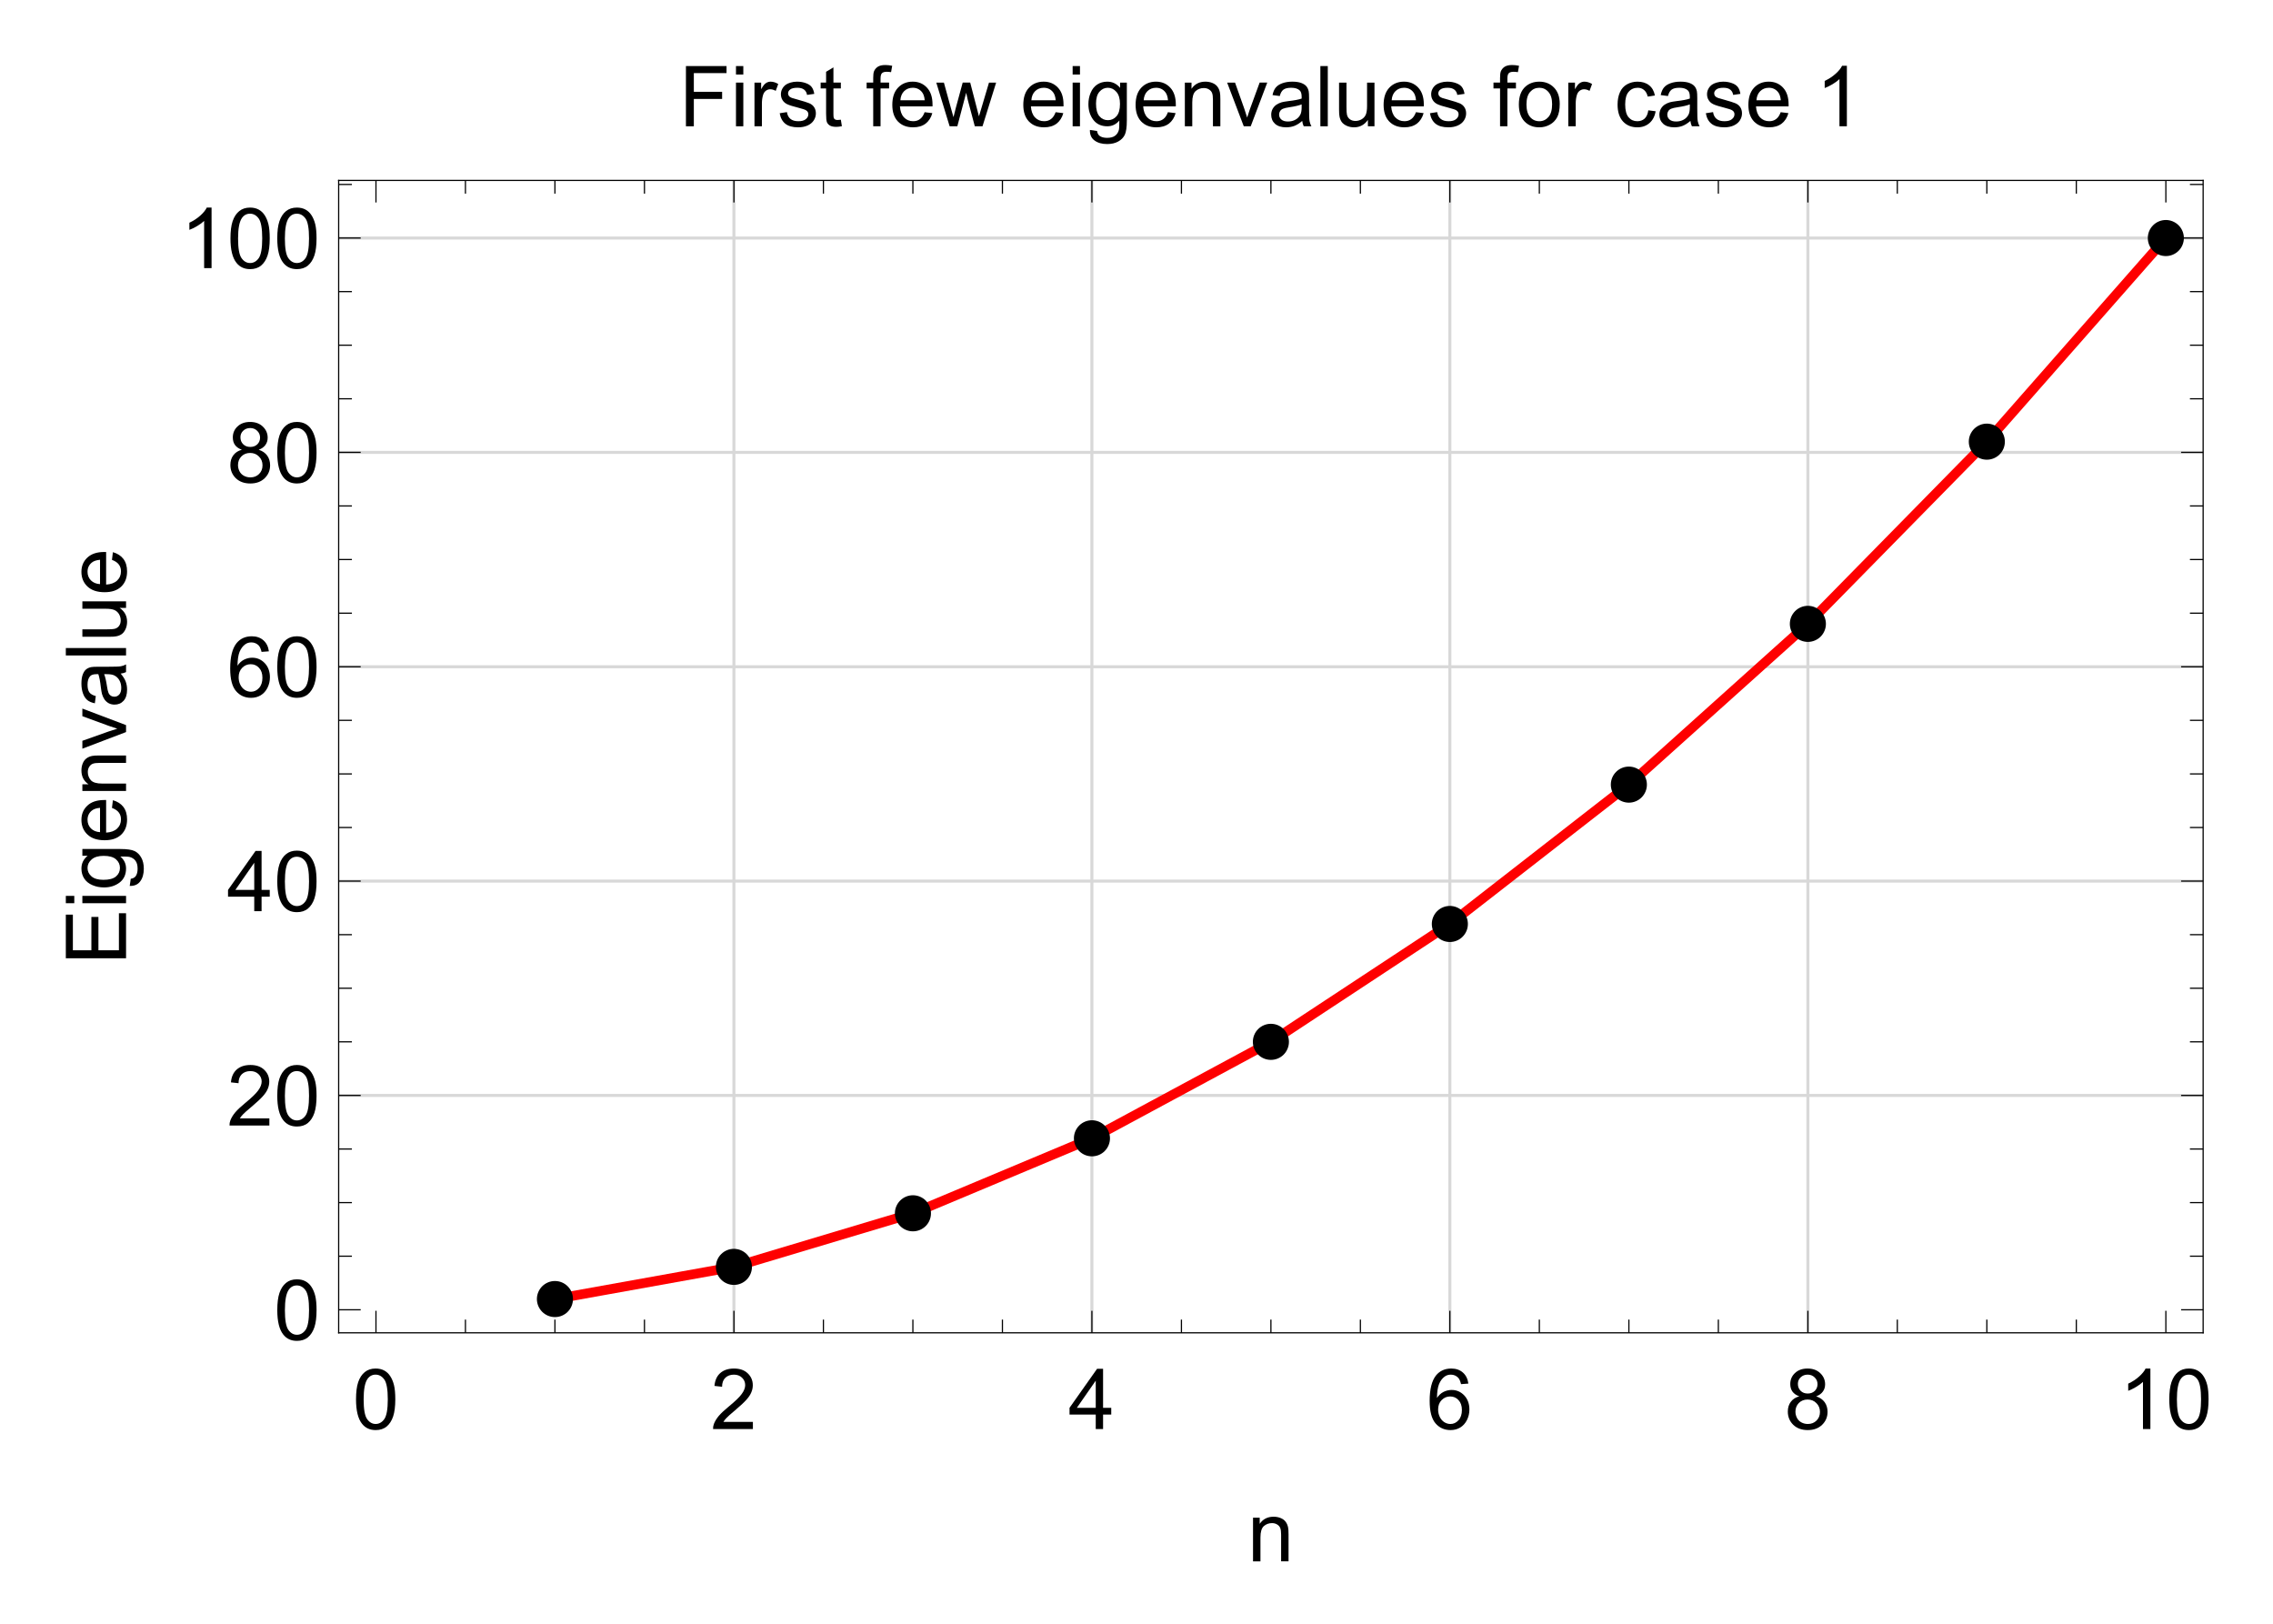 <?xml version="1.0" encoding="UTF-8"?>
<svg width="378pt" height="270pt" version="1.1" viewBox="0 0 378 270" xmlns="http://www.w3.org/2000/svg" xmlns:xlink="http://www.w3.org/1999/xlink">
 <defs>
  <symbol id="glyph0-1" overflow="visible">
   <path d="m0.578-4.938c0-1.188 0.117-2.141 0.359-2.859 0.25-0.727 0.613-1.285 1.094-1.672 0.477-0.395 1.082-0.594 1.812-0.594 0.539 0 1.016 0.109 1.422 0.328s0.738 0.531 1 0.938c0.27 0.406 0.477 0.902 0.625 1.484 0.145 0.586 0.219 1.375 0.219 2.375 0 1.18-0.121 2.125-0.359 2.844-0.242 0.719-0.602 1.277-1.078 1.672-0.48 0.398-1.09 0.594-1.828 0.594-0.961 0-1.715-0.348-2.266-1.047-0.668-0.832-1-2.188-1-4.062zm1.266 0c0 1.648 0.191 2.742 0.578 3.281 0.383 0.543 0.859 0.812 1.422 0.812 0.57 0 1.051-0.27 1.438-0.812 0.383-0.551 0.578-1.645 0.578-3.281 0-1.656-0.195-2.754-0.578-3.297-0.387-0.539-0.871-0.812-1.453-0.812-0.562 0-1.012 0.242-1.344 0.719-0.43 0.617-0.641 1.746-0.641 3.391z"/>
  </symbol>
  <symbol id="glyph0-2" overflow="visible">
   <path d="m7.047-1.188v1.188h-6.625c-0.012-0.289 0.035-0.578 0.141-0.859 0.176-0.445 0.445-0.891 0.812-1.328 0.375-0.438 0.91-0.941 1.609-1.516 1.094-0.895 1.828-1.602 2.203-2.125 0.383-0.52 0.578-1.016 0.578-1.484 0-0.488-0.18-0.898-0.531-1.234-0.344-0.332-0.793-0.5-1.344-0.5-0.594 0-1.074 0.18-1.438 0.531-0.355 0.355-0.531 0.852-0.531 1.484l-1.266-0.141c0.082-0.938 0.406-1.648 0.969-2.141 0.57-0.5 1.332-0.75 2.281-0.75 0.969 0 1.727 0.266 2.281 0.797 0.562 0.531 0.844 1.195 0.844 1.984 0 0.406-0.086 0.805-0.25 1.188-0.156 0.387-0.43 0.793-0.812 1.219-0.375 0.43-1.008 1.016-1.891 1.766-0.742 0.617-1.215 1.039-1.422 1.266-0.211 0.219-0.383 0.438-0.516 0.656z"/>
  </symbol>
  <symbol id="glyph0-3" overflow="visible">
   <path d="m4.531 0v-2.406h-4.359v-1.125l4.578-6.484h1v6.484h1.359v1.125h-1.359v2.406zm0-3.531v-4.516l-3.141 4.516z"/>
  </symbol>
  <symbol id="glyph0-4" overflow="visible">
   <path d="m6.969-7.562-1.219 0.094c-0.117-0.488-0.273-0.844-0.469-1.062-0.336-0.344-0.746-0.516-1.234-0.516-0.398 0-0.742 0.109-1.031 0.328-0.387 0.281-0.695 0.695-0.922 1.234-0.219 0.543-0.336 1.312-0.344 2.312 0.289-0.445 0.648-0.781 1.078-1 0.438-0.219 0.891-0.328 1.359-0.328 0.82 0 1.52 0.305 2.094 0.906 0.57 0.605 0.859 1.387 0.859 2.344 0 0.625-0.137 1.211-0.406 1.75-0.273 0.543-0.648 0.961-1.125 1.25-0.469 0.281-1.008 0.422-1.609 0.422-1.023 0-1.855-0.375-2.5-1.125-0.648-0.758-0.969-2.004-0.969-3.734 0-1.938 0.352-3.348 1.062-4.234 0.625-0.758 1.469-1.141 2.531-1.141 0.789 0 1.438 0.227 1.938 0.672 0.5 0.438 0.801 1.047 0.906 1.828zm-5.031 4.312c0 0.43 0.086 0.836 0.266 1.219 0.188 0.387 0.441 0.684 0.766 0.891 0.32 0.199 0.66 0.297 1.016 0.297 0.52 0 0.969-0.207 1.344-0.625 0.375-0.414 0.562-0.984 0.562-1.703 0-0.695-0.188-1.242-0.562-1.641-0.367-0.406-0.828-0.609-1.391-0.609-0.555 0-1.027 0.203-1.422 0.609-0.387 0.398-0.578 0.918-0.578 1.562z"/>
  </symbol>
  <symbol id="glyph0-5" overflow="visible">
   <path d="m2.469-5.438c-0.512-0.188-0.891-0.453-1.141-0.797-0.242-0.344-0.359-0.758-0.359-1.25 0-0.727 0.258-1.336 0.781-1.828 0.531-0.5 1.227-0.75 2.094-0.75 0.875 0 1.578 0.258 2.109 0.766 0.539 0.512 0.812 1.133 0.812 1.859 0 0.461-0.125 0.859-0.375 1.203-0.242 0.344-0.609 0.609-1.109 0.797 0.613 0.199 1.082 0.523 1.406 0.969 0.32 0.449 0.484 0.984 0.484 1.609 0 0.855-0.305 1.574-0.906 2.156-0.605 0.586-1.402 0.875-2.391 0.875-0.992 0-1.793-0.289-2.406-0.875-0.605-0.594-0.906-1.328-0.906-2.203 0-0.645 0.164-1.188 0.5-1.625 0.332-0.445 0.801-0.75 1.406-0.906zm-0.234-2.078c0 0.469 0.148 0.855 0.453 1.156 0.301 0.305 0.695 0.453 1.188 0.453 0.477 0 0.867-0.145 1.172-0.438 0.301-0.301 0.453-0.672 0.453-1.109 0-0.445-0.156-0.82-0.469-1.125-0.312-0.312-0.703-0.469-1.172-0.469s-0.859 0.152-1.172 0.453c-0.305 0.293-0.453 0.652-0.453 1.078zm-0.406 4.625c0 0.355 0.082 0.699 0.25 1.031 0.164 0.324 0.41 0.574 0.734 0.75 0.332 0.18 0.691 0.266 1.078 0.266 0.582 0 1.062-0.188 1.438-0.562 0.383-0.375 0.578-0.852 0.578-1.438 0-0.594-0.199-1.082-0.594-1.469-0.387-0.395-0.875-0.594-1.469-0.594-0.586 0-1.07 0.195-1.453 0.578-0.375 0.387-0.562 0.867-0.562 1.438z"/>
  </symbol>
  <symbol id="glyph0-6" overflow="visible">
   <path d="m5.219 0h-1.234v-7.844c-0.293 0.281-0.684 0.57-1.172 0.859-0.48 0.281-0.906 0.492-1.281 0.625v-1.188c0.688-0.32 1.285-0.711 1.797-1.172 0.52-0.457 0.883-0.906 1.094-1.344h0.797z"/>
  </symbol>
  <symbol id="glyph0-7" overflow="visible">
   <path d="m0.922 0v-7.266h1.109v1.031c0.531-0.789 1.301-1.188 2.312-1.188 0.438 0 0.836 0.078 1.203 0.234 0.363 0.156 0.633 0.367 0.812 0.625 0.188 0.25 0.316 0.555 0.391 0.906 0.051 0.23 0.078 0.625 0.078 1.188v4.469h-1.234v-4.422c0-0.5-0.047-0.867-0.141-1.109-0.094-0.25-0.266-0.445-0.516-0.594-0.242-0.156-0.527-0.234-0.859-0.234-0.523 0-0.977 0.168-1.359 0.5-0.375 0.336-0.562 0.965-0.562 1.891v3.969z"/>
  </symbol>
  <symbol id="glyph0-8" overflow="visible">
   <path d="m1.156 0v-10.016h6.75v1.172h-5.438v3.109h4.703v1.188h-4.703v4.547z"/>
  </symbol>
  <symbol id="glyph0-9" overflow="visible">
   <path d="m0.938-8.609v-1.406h1.219v1.406zm0 8.609v-7.266h1.219v7.266z"/>
  </symbol>
  <symbol id="glyph0-10" overflow="visible">
   <path d="m0.906 0v-7.266h1.109v1.109c0.281-0.52 0.539-0.859 0.781-1.016 0.238-0.164 0.504-0.25 0.797-0.25 0.414 0 0.836 0.133 1.266 0.391l-0.422 1.141c-0.305-0.176-0.605-0.266-0.906-0.266-0.273 0-0.516 0.086-0.734 0.25-0.211 0.156-0.359 0.383-0.453 0.672-0.137 0.438-0.203 0.918-0.203 1.438v3.797z"/>
  </symbol>
  <symbol id="glyph0-11" overflow="visible">
   <path d="m0.438-2.172 1.203-0.188c0.07 0.492 0.266 0.867 0.578 1.125 0.312 0.262 0.75 0.391 1.312 0.391s0.977-0.113 1.25-0.344c0.281-0.227 0.422-0.5 0.422-0.812 0-0.281-0.125-0.5-0.375-0.656-0.168-0.113-0.586-0.254-1.25-0.422-0.906-0.227-1.539-0.426-1.891-0.594-0.344-0.164-0.605-0.395-0.781-0.688-0.18-0.289-0.266-0.613-0.266-0.969 0-0.32 0.07-0.617 0.219-0.891 0.145-0.281 0.348-0.516 0.609-0.703 0.188-0.133 0.441-0.25 0.766-0.344 0.332-0.102 0.691-0.156 1.078-0.156 0.562 0 1.055 0.086 1.484 0.25 0.438 0.156 0.758 0.375 0.969 0.656 0.207 0.281 0.348 0.656 0.422 1.125l-1.203 0.172c-0.055-0.375-0.215-0.664-0.484-0.875-0.262-0.207-0.633-0.312-1.109-0.312-0.562 0-0.965 0.094-1.203 0.281-0.242 0.18-0.359 0.398-0.359 0.656 0 0.156 0.047 0.297 0.141 0.422 0.102 0.137 0.266 0.246 0.484 0.328 0.113 0.043 0.473 0.148 1.078 0.312 0.875 0.242 1.484 0.434 1.828 0.578 0.344 0.148 0.609 0.359 0.797 0.641 0.195 0.281 0.297 0.633 0.297 1.047 0 0.418-0.121 0.809-0.359 1.172-0.23 0.355-0.574 0.637-1.031 0.844-0.449 0.195-0.961 0.297-1.531 0.297-0.938 0-1.656-0.195-2.156-0.594-0.492-0.395-0.805-0.977-0.938-1.75z"/>
  </symbol>
  <symbol id="glyph0-12" overflow="visible">
   <path d="m3.609-1.094 0.172 1.078c-0.344 0.07-0.652 0.109-0.922 0.109-0.449 0-0.797-0.07-1.047-0.203-0.242-0.145-0.414-0.332-0.516-0.562-0.094-0.227-0.141-0.711-0.141-1.453v-4.172h-0.906v-0.969h0.906v-1.797l1.219-0.734v2.531h1.234v0.969h-1.234v4.234c0 0.355 0.02 0.586 0.062 0.688 0.039 0.094 0.109 0.172 0.203 0.234 0.102 0.062 0.242 0.094 0.422 0.094 0.145 0 0.328-0.016 0.547-0.047z"/>
  </symbol>
  <symbol id="glyph0-13" overflow="visible">
   <path d="m1.219 0v-6.297h-1.094v-0.969h1.094v-0.766c0-0.488 0.039-0.852 0.125-1.094 0.125-0.312 0.332-0.566 0.625-0.766 0.301-0.195 0.723-0.297 1.266-0.297 0.344 0 0.723 0.043 1.141 0.125l-0.188 1.062c-0.25-0.039-0.492-0.062-0.719-0.062-0.375 0-0.641 0.078-0.797 0.234s-0.234 0.453-0.234 0.891v0.672h1.422v0.969h-1.422v6.297z"/>
  </symbol>
  <symbol id="glyph0-14" overflow="visible">
   <path d="m5.891-2.344 1.281 0.156c-0.211 0.75-0.586 1.336-1.125 1.75-0.543 0.406-1.234 0.609-2.078 0.609-1.062 0-1.906-0.328-2.531-0.984-0.617-0.656-0.922-1.57-0.922-2.75 0-1.227 0.312-2.176 0.938-2.844 0.633-0.676 1.453-1.016 2.453-1.016 0.969 0 1.758 0.336 2.375 1 0.613 0.656 0.922 1.586 0.922 2.781v0.328h-5.422c0.051 0.793 0.273 1.402 0.672 1.828 0.406 0.43 0.914 0.641 1.531 0.641 0.445 0 0.828-0.117 1.141-0.359 0.32-0.238 0.578-0.617 0.766-1.141zm-4.031-1.984h4.047c-0.055-0.613-0.211-1.07-0.469-1.375-0.387-0.469-0.891-0.703-1.516-0.703-0.574 0-1.055 0.188-1.438 0.562-0.375 0.375-0.586 0.883-0.625 1.516z"/>
  </symbol>
  <symbol id="glyph0-15" overflow="visible">
   <path d="m2.266 0-2.219-7.266h1.266l1.156 4.203 0.438 1.547c0.008-0.07 0.133-0.57 0.375-1.5l1.156-4.25h1.25l1.094 4.219 0.359 1.391 0.422-1.406 1.25-4.203h1.188l-2.266 7.266h-1.281l-1.156-4.344-0.281-1.234-1.469 5.578z"/>
  </symbol>
  <symbol id="glyph0-16" overflow="visible">
   <path d="m0.703 0.609 1.188 0.172c0.051 0.363 0.191 0.633 0.422 0.812 0.301 0.219 0.719 0.328 1.25 0.328 0.57 0 1.008-0.117 1.312-0.344 0.312-0.219 0.523-0.539 0.641-0.953 0.062-0.25 0.086-0.773 0.078-1.578-0.531 0.637-1.199 0.953-2 0.953-1 0-1.777-0.359-2.328-1.078-0.543-0.719-0.812-1.582-0.812-2.594 0-0.688 0.125-1.32 0.375-1.906 0.25-0.594 0.609-1.047 1.078-1.359 0.477-0.32 1.039-0.484 1.688-0.484 0.852 0 1.562 0.344 2.125 1.031v-0.875h1.125v6.281c0 1.133-0.117 1.938-0.344 2.406-0.23 0.469-0.594 0.836-1.094 1.109-0.5 0.281-1.117 0.422-1.844 0.422-0.867 0-1.562-0.199-2.094-0.594-0.531-0.387-0.789-0.969-0.766-1.75zm1.016-4.375c0 0.961 0.188 1.656 0.562 2.094s0.848 0.656 1.422 0.656c0.562 0 1.035-0.219 1.422-0.656 0.383-0.438 0.578-1.117 0.578-2.047 0-0.883-0.199-1.551-0.594-2-0.398-0.457-0.871-0.688-1.422-0.688-0.555 0-1.023 0.227-1.406 0.672-0.375 0.438-0.562 1.094-0.562 1.969z"/>
  </symbol>
  <symbol id="glyph0-17" overflow="visible">
   <path d="m2.938 0-2.766-7.266h1.312l1.547 4.359c0.164 0.469 0.32 0.953 0.469 1.453 0.113-0.383 0.266-0.844 0.453-1.375l1.625-4.438h1.266l-2.75 7.266z"/>
  </symbol>
  <symbol id="glyph0-18" overflow="visible">
   <path d="m5.656-0.891c-0.449 0.387-0.887 0.664-1.312 0.828-0.418 0.156-0.871 0.234-1.359 0.234-0.793 0-1.406-0.191-1.844-0.578-0.43-0.395-0.641-0.898-0.641-1.516 0-0.352 0.078-0.676 0.234-0.969 0.164-0.289 0.379-0.523 0.641-0.703 0.27-0.176 0.566-0.312 0.891-0.406 0.238-0.062 0.602-0.125 1.094-0.188 1-0.113 1.734-0.254 2.203-0.422v-0.312c0-0.508-0.117-0.863-0.344-1.062-0.312-0.281-0.781-0.422-1.406-0.422-0.574 0-1 0.105-1.281 0.312-0.273 0.199-0.477 0.555-0.609 1.062l-1.203-0.156c0.102-0.52 0.281-0.938 0.531-1.25 0.258-0.312 0.625-0.551 1.094-0.719 0.477-0.176 1.031-0.266 1.656-0.266 0.613 0 1.113 0.074 1.5 0.219 0.383 0.148 0.664 0.328 0.844 0.547 0.188 0.219 0.316 0.5 0.391 0.844 0.039 0.211 0.062 0.586 0.062 1.125v1.641c0 1.148 0.023 1.871 0.078 2.172 0.051 0.305 0.156 0.594 0.312 0.875h-1.281c-0.125-0.258-0.211-0.555-0.25-0.891zm-0.094-2.75c-0.449 0.18-1.121 0.336-2.016 0.469-0.5 0.074-0.859 0.156-1.078 0.25-0.211 0.086-0.371 0.215-0.484 0.391-0.117 0.18-0.172 0.371-0.172 0.578 0 0.336 0.125 0.609 0.375 0.828s0.613 0.328 1.094 0.328c0.477 0 0.898-0.102 1.266-0.312 0.363-0.207 0.633-0.492 0.812-0.859 0.133-0.27 0.203-0.676 0.203-1.219z"/>
  </symbol>
  <symbol id="glyph0-19" overflow="visible">
   <path d="m0.891 0v-10.016h1.234v10.016z"/>
  </symbol>
  <symbol id="glyph0-20" overflow="visible">
   <path d="m5.688 0v-1.062c-0.574 0.824-1.344 1.234-2.312 1.234-0.43 0-0.828-0.086-1.203-0.25-0.367-0.164-0.641-0.375-0.828-0.625-0.18-0.25-0.305-0.551-0.375-0.906-0.055-0.238-0.078-0.625-0.078-1.156v-4.5h1.234v4.031c0 0.648 0.023 1.078 0.078 1.297 0.07 0.324 0.234 0.578 0.484 0.766s0.562 0.281 0.938 0.281c0.363 0 0.707-0.094 1.031-0.281 0.32-0.195 0.551-0.457 0.688-0.781 0.133-0.32 0.203-0.797 0.203-1.422v-3.891h1.234v7.266z"/>
  </symbol>
  <symbol id="glyph0-21" overflow="visible">
   <path d="m0.469-3.625c0-1.344 0.375-2.344 1.125-3 0.613-0.531 1.375-0.797 2.281-0.797 0.988 0 1.801 0.328 2.438 0.984 0.633 0.648 0.953 1.547 0.953 2.703 0 0.938-0.141 1.68-0.422 2.219-0.281 0.531-0.695 0.949-1.234 1.25-0.531 0.289-1.109 0.438-1.734 0.438-1.023 0-1.844-0.328-2.469-0.984s-0.938-1.594-0.938-2.812zm1.266 0c0 0.93 0.203 1.625 0.609 2.094 0.406 0.461 0.914 0.688 1.531 0.688 0.602 0 1.109-0.234 1.516-0.703s0.609-1.176 0.609-2.125c0-0.895-0.203-1.57-0.609-2.031-0.406-0.469-0.914-0.703-1.516-0.703-0.617 0-1.125 0.23-1.531 0.688-0.406 0.461-0.609 1.156-0.609 2.094z"/>
  </symbol>
  <symbol id="glyph0-22" overflow="visible">
   <path d="m5.656-2.656 1.219 0.156c-0.137 0.836-0.48 1.492-1.031 1.969-0.543 0.469-1.211 0.703-2 0.703-0.992 0-1.789-0.32-2.391-0.969-0.605-0.656-0.906-1.594-0.906-2.812 0-0.781 0.129-1.461 0.391-2.047 0.258-0.594 0.656-1.035 1.188-1.328 0.531-0.289 1.109-0.438 1.734-0.438 0.781 0 1.422 0.199 1.922 0.594 0.508 0.398 0.832 0.965 0.969 1.703l-1.188 0.188c-0.117-0.488-0.32-0.852-0.609-1.094-0.293-0.25-0.641-0.375-1.047-0.375-0.625 0-1.133 0.227-1.516 0.672-0.387 0.438-0.578 1.137-0.578 2.094 0 0.98 0.188 1.695 0.562 2.141 0.375 0.438 0.859 0.656 1.453 0.656 0.488 0 0.895-0.145 1.219-0.438 0.32-0.301 0.523-0.758 0.609-1.375z"/>
  </symbol>
  <symbol id="glyph1-1" overflow="visible">
   <path d="m0-1.109h-10.016v-7.25h1.172v5.922h3.078v-5.547h1.172v5.547h3.406v-6.156h1.188z"/>
  </symbol>
  <symbol id="glyph1-2" overflow="visible">
   <path d="m-8.609-0.938h-1.406v-1.219h1.406zm8.609 0h-7.266v-1.219h7.266z"/>
  </symbol>
  <symbol id="glyph1-3" overflow="visible">
   <path d="m0.609-0.703 0.172-1.188c0.363-0.051 0.633-0.191 0.812-0.422 0.219-0.301 0.328-0.719 0.328-1.25 0-0.57-0.117-1.008-0.344-1.312-0.219-0.312-0.539-0.523-0.953-0.641-0.25-0.062-0.773-0.086-1.578-0.078 0.637 0.531 0.953 1.199 0.953 2 0 1-0.359 1.777-1.078 2.328-0.719 0.543-1.582 0.812-2.594 0.812-0.688 0-1.32-0.125-1.906-0.375-0.594-0.25-1.047-0.609-1.359-1.078-0.32-0.477-0.484-1.039-0.484-1.688 0-0.852 0.344-1.562 1.031-2.125h-0.875v-1.125h6.281c1.133 0 1.938 0.117 2.406 0.344 0.469 0.23 0.836 0.594 1.109 1.094 0.281 0.5 0.422 1.117 0.422 1.844 0 0.867-0.199 1.562-0.594 2.094-0.387 0.531-0.969 0.789-1.75 0.766zm-4.375-1.016c0.961 0 1.656-0.188 2.094-0.562s0.656-0.848 0.656-1.422c0-0.562-0.219-1.035-0.656-1.422-0.438-0.383-1.117-0.578-2.047-0.578-0.883 0-1.551 0.199-2 0.594-0.457 0.398-0.688 0.871-0.688 1.422 0 0.555 0.227 1.023 0.672 1.406 0.438 0.375 1.094 0.562 1.969 0.562z"/>
  </symbol>
  <symbol id="glyph1-4" overflow="visible">
   <path d="m-2.344-5.891 0.156-1.281c0.75 0.211 1.336 0.586 1.75 1.125 0.406 0.543 0.609 1.234 0.609 2.078 0 1.062-0.328 1.906-0.984 2.531-0.656 0.617-1.57 0.922-2.75 0.922-1.227 0-2.176-0.312-2.844-0.938-0.676-0.633-1.016-1.453-1.016-2.453 0-0.969 0.336-1.758 1-2.375 0.656-0.613 1.586-0.922 2.781-0.922h0.328v5.422c0.793-0.051 1.402-0.273 1.828-0.672 0.43-0.406 0.641-0.914 0.641-1.531 0-0.445-0.117-0.828-0.359-1.141-0.238-0.32-0.617-0.578-1.141-0.766zm-1.984 4.031v-4.047c-0.613 0.055-1.07 0.211-1.375 0.469-0.469 0.387-0.703 0.891-0.703 1.516 0 0.574 0.188 1.055 0.562 1.438 0.375 0.375 0.883 0.586 1.516 0.625z"/>
  </symbol>
  <symbol id="glyph1-5" overflow="visible">
   <path d="m0-0.922h-7.266v-1.109h1.031c-0.789-0.531-1.188-1.301-1.188-2.312 0-0.438 0.078-0.836 0.234-1.203 0.156-0.363 0.367-0.633 0.625-0.812 0.25-0.188 0.555-0.316 0.906-0.391 0.23-0.051 0.625-0.078 1.188-0.078h4.469v1.234h-4.422c-0.5 0-0.867 0.047-1.109 0.141-0.25 0.094-0.445 0.266-0.594 0.516-0.156 0.242-0.234 0.527-0.234 0.859 0 0.523 0.168 0.977 0.5 1.359 0.336 0.375 0.965 0.562 1.891 0.562h3.969z"/>
  </symbol>
  <symbol id="glyph1-6" overflow="visible">
   <path d="m0-2.938-7.266 2.766v-1.312l4.359-1.547c0.469-0.164 0.953-0.32 1.453-0.469-0.383-0.113-0.844-0.266-1.375-0.453l-4.438-1.625v-1.266l7.266 2.75z"/>
  </symbol>
  <symbol id="glyph1-7" overflow="visible">
   <path d="m-0.891-5.656c0.387 0.449 0.664 0.887 0.828 1.312 0.156 0.418 0.234 0.871 0.234 1.359 0 0.793-0.191 1.406-0.578 1.844-0.395 0.43-0.898 0.641-1.516 0.641-0.352 0-0.676-0.078-0.969-0.234-0.289-0.164-0.523-0.379-0.703-0.641-0.176-0.27-0.312-0.566-0.406-0.891-0.062-0.238-0.125-0.602-0.188-1.094-0.113-1-0.254-1.734-0.422-2.203h-0.312c-0.508 0-0.863 0.117-1.062 0.344-0.281 0.312-0.422 0.781-0.422 1.406 0 0.574 0.105 1 0.312 1.281 0.199 0.273 0.555 0.477 1.062 0.609l-0.156 1.203c-0.52-0.102-0.938-0.281-1.25-0.531-0.312-0.258-0.551-0.625-0.719-1.094-0.176-0.477-0.266-1.031-0.266-1.656 0-0.613 0.074-1.113 0.219-1.5 0.148-0.383 0.328-0.664 0.547-0.844 0.219-0.188 0.5-0.316 0.844-0.391 0.211-0.039 0.586-0.062 1.125-0.062h1.641c1.148 0 1.871-0.023 2.172-0.078 0.305-0.051 0.594-0.156 0.875-0.312v1.281c-0.258 0.125-0.555 0.211-0.891 0.25zm-2.75 0.094c0.18 0.449 0.336 1.121 0.469 2.016 0.074 0.5 0.156 0.859 0.25 1.078 0.086 0.211 0.215 0.371 0.391 0.484 0.18 0.117 0.371 0.172 0.578 0.172 0.336 0 0.609-0.125 0.828-0.375s0.328-0.613 0.328-1.094c0-0.477-0.102-0.898-0.312-1.266-0.207-0.363-0.492-0.633-0.859-0.812-0.27-0.133-0.676-0.203-1.219-0.203z"/>
  </symbol>
  <symbol id="glyph1-8" overflow="visible">
   <path d="m0-0.891h-10.016v-1.234h10.016z"/>
  </symbol>
  <symbol id="glyph1-9" overflow="visible">
   <path d="m0-5.688h-1.062c0.824 0.574 1.234 1.344 1.234 2.312 0 0.43-0.086 0.828-0.25 1.203-0.164 0.367-0.375 0.641-0.625 0.828-0.25 0.18-0.551 0.305-0.906 0.375-0.238 0.055-0.625 0.078-1.156 0.078h-4.5v-1.234h4.031c0.648 0 1.078-0.023 1.297-0.078 0.324-0.07 0.578-0.234 0.766-0.484s0.281-0.562 0.281-0.938c0-0.363-0.094-0.707-0.281-1.031-0.195-0.32-0.457-0.551-0.781-0.688-0.32-0.133-0.797-0.203-1.422-0.203h-3.891v-1.234h7.266z"/>
  </symbol>
  <clipPath id="clip1">
   <path d="m9.965 10h358v250h-358z"/>
  </clipPath>
  <clipPath id="clip3">
   <path d="m75 22h283.96v192h-283.96z"/>
  </clipPath>
  <clipPath id="clip4">
   <path d="m344 217h14.965v11h-14.965z"/>
  </clipPath>
  <clipPath id="clip2">
   <rect width="359" height="250"/>
  </clipPath>
  <g id="surface4" clip-path="url(#clip2)">
   <path transform="matrix(1,0,0,-1,-1.037,253)" d="m114.09 41.375v191.62" fill="none" stroke="#d8d8d8" stroke-miterlimit="3.25" stroke-width=".5"/>
   <path transform="matrix(1,0,0,-1,-1.037,253)" d="m173.62 41.375v191.62" fill="none" stroke="#d8d8d8" stroke-miterlimit="3.25" stroke-width=".5"/>
   <path transform="matrix(1,0,0,-1,-1.037,253)" d="m233.15 41.375v191.62" fill="none" stroke="#d8d8d8" stroke-miterlimit="3.25" stroke-width=".5"/>
   <path transform="matrix(1,0,0,-1,-1.037,253)" d="m292.69 41.375v191.62" fill="none" stroke="#d8d8d8" stroke-miterlimit="3.25" stroke-width=".5"/>
   <path transform="matrix(1,0,0,-1,-1.037,253)" d="m48.357 80.848h310.06" fill="none" stroke="#d8d8d8" stroke-miterlimit="3.25" stroke-width=".5"/>
   <path transform="matrix(1,0,0,-1,-1.037,253)" d="m48.357 116.49h310.06" fill="none" stroke="#d8d8d8" stroke-miterlimit="3.25" stroke-width=".5"/>
   <path transform="matrix(1,0,0,-1,-1.037,253)" d="m48.357 152.13h310.06" fill="none" stroke="#d8d8d8" stroke-miterlimit="3.25" stroke-width=".5"/>
   <path transform="matrix(1,0,0,-1,-1.037,253)" d="m48.357 187.78h310.06" fill="none" stroke="#d8d8d8" stroke-miterlimit="3.25" stroke-width=".5"/>
   <path transform="matrix(1,0,0,-1,-1.037,253)" d="m48.357 223.42h310.06" fill="none" stroke="#d8d8d8" stroke-miterlimit="3.25" stroke-width=".5"/>
   <g clip-path="url(#clip3)">
    <path transform="matrix(1,0,0,-1,-1.037,253)" d="m84.322 46.988 29.77 5.348 29.762 8.91 29.77 12.477 29.766 16.039 29.762 19.602 29.77 23.168 29.766 26.73 29.762 30.297 29.77 33.859" fill="none" stroke="#fe0000" stroke-linecap="square" stroke-miterlimit="3.25" stroke-width="1.6"/>
   </g>
   <path d="m86.285 206.01c0-0.797-0.312-1.559-0.879-2.121-0.559-0.562-1.32-0.879-2.121-0.879-0.793 0-1.555 0.316-2.121 0.879-0.559 0.562-0.879 1.324-0.879 2.121 0 0.793 0.32 1.559 0.879 2.121 0.566 0.562 1.328 0.879 2.121 0.879 0.801 0 1.562-0.316 2.121-0.879 0.566-0.562 0.879-1.328 0.879-2.121z" fill-rule="evenodd"/>
   <path d="m116.05 200.66c0-0.797-0.32-1.559-0.879-2.121-0.566-0.562-1.324-0.879-2.121-0.879-0.797 0-1.562 0.316-2.121 0.879-0.566 0.562-0.879 1.324-0.879 2.121 0 0.797 0.312 1.559 0.879 2.121 0.559 0.562 1.324 0.879 2.121 0.879 0.797 0 1.555-0.316 2.121-0.879 0.559-0.562 0.879-1.324 0.879-2.121z" fill-rule="evenodd"/>
   <path d="m145.82 191.75c0-0.797-0.312-1.559-0.875-2.121s-1.328-0.879-2.125-0.879c-0.793 0-1.555 0.316-2.121 0.879-0.559 0.562-0.879 1.324-0.879 2.121s0.32 1.559 0.879 2.121c0.566 0.562 1.328 0.879 2.121 0.879 0.797 0 1.562-0.316 2.125-0.879s0.875-1.324 0.875-2.121z" fill-rule="evenodd"/>
   <path d="m175.59 179.28c0-0.793-0.316-1.559-0.883-2.121-0.559-0.562-1.32-0.879-2.117-0.879-0.801 0-1.559 0.316-2.121 0.879s-0.879 1.328-0.879 2.121c0 0.797 0.316 1.559 0.879 2.125 0.562 0.562 1.32 0.875 2.121 0.875 0.797 0 1.559-0.312 2.117-0.875 0.566-0.566 0.883-1.328 0.883-2.125z" fill-rule="evenodd"/>
   <path d="m205.35 163.24c0-0.793-0.32-1.559-0.879-2.121-0.566-0.562-1.324-0.879-2.121-0.879-0.797 0-1.562 0.316-2.121 0.879-0.566 0.562-0.879 1.328-0.879 2.121 0 0.797 0.312 1.559 0.879 2.125 0.559 0.562 1.324 0.875 2.121 0.875 0.797 0 1.555-0.312 2.121-0.875 0.559-0.566 0.879-1.328 0.879-2.125z" fill-rule="evenodd"/>
   <path d="m235.11 143.64c0-0.797-0.312-1.559-0.879-2.121-0.559-0.562-1.324-0.879-2.121-0.879s-1.555 0.316-2.121 0.879c-0.559 0.562-0.879 1.324-0.879 2.121s0.32 1.559 0.879 2.121c0.566 0.562 1.324 0.879 2.121 0.879s1.562-0.316 2.121-0.879c0.566-0.562 0.879-1.324 0.879-2.121z" fill-rule="evenodd"/>
   <path d="m264.88 120.47c0-0.797-0.316-1.559-0.879-2.121s-1.324-0.879-2.121-0.879c-0.797 0-1.562 0.316-2.121 0.879-0.566 0.562-0.879 1.324-0.879 2.121s0.312 1.559 0.879 2.121c0.559 0.562 1.324 0.879 2.121 0.879 0.797 0 1.559-0.316 2.121-0.879s0.879-1.324 0.879-2.121z" fill-rule="evenodd"/>
   <path d="m294.65 93.738c0-0.797-0.32-1.559-0.879-2.121-0.566-0.562-1.328-0.879-2.121-0.879-0.797 0-1.559 0.316-2.121 0.879s-0.879 1.324-0.879 2.121c0 0.793 0.316 1.559 0.879 2.121s1.324 0.879 2.121 0.879c0.793 0 1.555-0.316 2.121-0.879 0.559-0.562 0.879-1.328 0.879-2.121z" fill-rule="evenodd"/>
   <path d="m324.41 63.441c0-0.797-0.312-1.559-0.879-2.121-0.559-0.562-1.328-0.879-2.121-0.879-0.797 0-1.555 0.316-2.121 0.879-0.559 0.562-0.879 1.324-0.879 2.121s0.32 1.559 0.879 2.121c0.566 0.562 1.324 0.879 2.121 0.879 0.793 0 1.562-0.316 2.121-0.879 0.566-0.562 0.879-1.324 0.879-2.121z" fill-rule="evenodd"/>
   <path d="m354.18 29.582c0-0.797-0.32-1.559-0.879-2.121-0.566-0.562-1.328-0.879-2.121-0.879-0.797 0-1.562 0.316-2.121 0.879-0.566 0.562-0.879 1.324-0.879 2.121 0 0.793 0.312 1.559 0.879 2.121 0.559 0.562 1.324 0.879 2.121 0.879 0.793 0 1.555-0.316 2.121-0.879 0.559-0.562 0.879-1.328 0.879-2.121z" fill-rule="evenodd"/>
   <path transform="matrix(1,0,0,-1,-1.037,253)" d="m358.42 41.375h-310.06" fill="none" stroke="#000" stroke-linecap="square" stroke-miterlimit="3.25" stroke-width=".2"/>
   <path transform="matrix(1,0,0,-1,-1.037,253)" d="m48.357 41.375v191.62" fill="none" stroke="#000" stroke-linecap="square" stroke-miterlimit="3.25" stroke-width=".2"/>
   <path transform="matrix(1,0,0,-1,-1.037,253)" d="m48.357 233h310.06" fill="none" stroke="#000" stroke-linecap="square" stroke-miterlimit="3.25" stroke-width=".2"/>
   <path transform="matrix(1,0,0,-1,-1.037,253)" d="m358.42 233v-191.62" fill="none" stroke="#000" stroke-linecap="square" stroke-miterlimit="3.25" stroke-width=".2"/>
   <path transform="matrix(1,0,0,-1,-1.037,253)" d="m54.56 41.375v3.664" fill="none" stroke="#000" stroke-miterlimit="3.25" stroke-width=".2"/>
   <g>
    <use x="49.629" y="227.626" xlink:href="#glyph0-1"/>
   </g>
   <path transform="matrix(1,0,0,-1,-1.037,253)" d="m69.439 41.375v2.199" fill="none" stroke="#000" stroke-miterlimit="3.25" stroke-width=".2"/>
   <path transform="matrix(1,0,0,-1,-1.037,253)" d="m84.322 41.375v2.199" fill="none" stroke="#000" stroke-miterlimit="3.25" stroke-width=".2"/>
   <path transform="matrix(1,0,0,-1,-1.037,253)" d="m99.209 41.375v2.199" fill="none" stroke="#000" stroke-miterlimit="3.25" stroke-width=".2"/>
   <path transform="matrix(1,0,0,-1,-1.037,253)" d="m114.09 41.375v3.664" fill="none" stroke="#000" stroke-miterlimit="3.25" stroke-width=".2"/>
   <g>
    <use x="109.16" y="227.626" xlink:href="#glyph0-2"/>
   </g>
   <path transform="matrix(1,0,0,-1,-1.037,253)" d="m128.97 41.375v2.199" fill="none" stroke="#000" stroke-miterlimit="3.25" stroke-width=".2"/>
   <path transform="matrix(1,0,0,-1,-1.037,253)" d="m143.85 41.375v2.199" fill="none" stroke="#000" stroke-miterlimit="3.25" stroke-width=".2"/>
   <path transform="matrix(1,0,0,-1,-1.037,253)" d="m158.74 41.375v2.199" fill="none" stroke="#000" stroke-miterlimit="3.25" stroke-width=".2"/>
   <path transform="matrix(1,0,0,-1,-1.037,253)" d="m173.62 41.375v3.664" fill="none" stroke="#000" stroke-miterlimit="3.25" stroke-width=".2"/>
   <g>
    <use x="168.691" y="227.626" xlink:href="#glyph0-3"/>
   </g>
   <path transform="matrix(1,0,0,-1,-1.037,253)" d="m188.51 41.375v2.199" fill="none" stroke="#000" stroke-miterlimit="3.25" stroke-width=".2"/>
   <path transform="matrix(1,0,0,-1,-1.037,253)" d="m203.39 41.375v2.199" fill="none" stroke="#000" stroke-miterlimit="3.25" stroke-width=".2"/>
   <path transform="matrix(1,0,0,-1,-1.037,253)" d="m218.27 41.375v2.199" fill="none" stroke="#000" stroke-miterlimit="3.25" stroke-width=".2"/>
   <path transform="matrix(1,0,0,-1,-1.037,253)" d="m233.15 41.375v3.664" fill="none" stroke="#000" stroke-miterlimit="3.25" stroke-width=".2"/>
   <g>
    <use x="228.222" y="227.626" xlink:href="#glyph0-4"/>
   </g>
   <path transform="matrix(1,0,0,-1,-1.037,253)" d="m248.03 41.375v2.199" fill="none" stroke="#000" stroke-miterlimit="3.25" stroke-width=".2"/>
   <path transform="matrix(1,0,0,-1,-1.037,253)" d="m262.92 41.375v2.199" fill="none" stroke="#000" stroke-miterlimit="3.25" stroke-width=".2"/>
   <path transform="matrix(1,0,0,-1,-1.037,253)" d="m277.8 41.375v2.199" fill="none" stroke="#000" stroke-miterlimit="3.25" stroke-width=".2"/>
   <path transform="matrix(1,0,0,-1,-1.037,253)" d="m292.69 41.375v3.664" fill="none" stroke="#000" stroke-miterlimit="3.25" stroke-width=".2"/>
   <g>
    <use x="287.753" y="227.626" xlink:href="#glyph0-5"/>
   </g>
   <path transform="matrix(1,0,0,-1,-1.037,253)" d="m307.56 41.375v2.199" fill="none" stroke="#000" stroke-miterlimit="3.25" stroke-width=".2"/>
   <path transform="matrix(1,0,0,-1,-1.037,253)" d="m322.45 41.375v2.199" fill="none" stroke="#000" stroke-miterlimit="3.25" stroke-width=".2"/>
   <path transform="matrix(1,0,0,-1,-1.037,253)" d="m337.33 41.375v2.199" fill="none" stroke="#000" stroke-miterlimit="3.25" stroke-width=".2"/>
   <path transform="matrix(1,0,0,-1,-1.037,253)" d="m352.22 41.375v3.664" fill="none" stroke="#000" stroke-miterlimit="3.25" stroke-width=".2"/>
   <g clip-path="url(#clip4)">
    <g>
     <use x="343.391" y="227.626" xlink:href="#glyph0-6"/>
     <use x="351.175" y="227.626" xlink:href="#glyph0-1"/>
    </g>
   </g>
   <path transform="matrix(1,0,0,-1,-1.037,253)" d="m48.357 45.207h3.664" fill="none" stroke="#000" stroke-miterlimit="3.25" stroke-width=".2"/>
   <g>
    <use x="36.535" y="212.793" xlink:href="#glyph0-1"/>
   </g>
   <path transform="matrix(1,0,0,-1,-1.037,253)" d="m48.357 54.117h2.203" fill="none" stroke="#000" stroke-miterlimit="3.25" stroke-width=".2"/>
   <path transform="matrix(1,0,0,-1,-1.037,253)" d="m48.357 63.027h2.203" fill="none" stroke="#000" stroke-miterlimit="3.25" stroke-width=".2"/>
   <path transform="matrix(1,0,0,-1,-1.037,253)" d="m48.357 71.938h2.203" fill="none" stroke="#000" stroke-miterlimit="3.25" stroke-width=".2"/>
   <path transform="matrix(1,0,0,-1,-1.037,253)" d="m48.357 80.848h3.664" fill="none" stroke="#000" stroke-miterlimit="3.25" stroke-width=".2"/>
   <g>
    <use x="28.749" y="177.151" xlink:href="#glyph0-2"/>
    <use x="36.533" y="177.151" xlink:href="#glyph0-1"/>
   </g>
   <path transform="matrix(1,0,0,-1,-1.037,253)" d="m48.357 89.762h2.203" fill="none" stroke="#000" stroke-miterlimit="3.25" stroke-width=".2"/>
   <path transform="matrix(1,0,0,-1,-1.037,253)" d="m48.357 98.672h2.203" fill="none" stroke="#000" stroke-miterlimit="3.25" stroke-width=".2"/>
   <path transform="matrix(1,0,0,-1,-1.037,253)" d="m48.357 107.58h2.203" fill="none" stroke="#000" stroke-miterlimit="3.25" stroke-width=".2"/>
   <path transform="matrix(1,0,0,-1,-1.037,253)" d="m48.357 116.49h3.664" fill="none" stroke="#000" stroke-miterlimit="3.25" stroke-width=".2"/>
   <g>
    <use x="28.749" y="141.508" xlink:href="#glyph0-3"/>
    <use x="36.533" y="141.508" xlink:href="#glyph0-1"/>
   </g>
   <path transform="matrix(1,0,0,-1,-1.037,253)" d="m48.357 125.4h2.203" fill="none" stroke="#000" stroke-miterlimit="3.25" stroke-width=".2"/>
   <path transform="matrix(1,0,0,-1,-1.037,253)" d="m48.357 134.31h2.203" fill="none" stroke="#000" stroke-miterlimit="3.25" stroke-width=".2"/>
   <path transform="matrix(1,0,0,-1,-1.037,253)" d="m48.357 143.22h2.203" fill="none" stroke="#000" stroke-miterlimit="3.25" stroke-width=".2"/>
   <path transform="matrix(1,0,0,-1,-1.037,253)" d="m48.357 152.13h3.664" fill="none" stroke="#000" stroke-miterlimit="3.25" stroke-width=".2"/>
   <g>
    <use x="28.749" y="105.866" xlink:href="#glyph0-4"/>
    <use x="36.533" y="105.866" xlink:href="#glyph0-1"/>
   </g>
   <path transform="matrix(1,0,0,-1,-1.037,253)" d="m48.357 161.04h2.203" fill="none" stroke="#000" stroke-miterlimit="3.25" stroke-width=".2"/>
   <path transform="matrix(1,0,0,-1,-1.037,253)" d="m48.357 169.96h2.203" fill="none" stroke="#000" stroke-miterlimit="3.25" stroke-width=".2"/>
   <path transform="matrix(1,0,0,-1,-1.037,253)" d="m48.357 178.87h2.203" fill="none" stroke="#000" stroke-miterlimit="3.25" stroke-width=".2"/>
   <path transform="matrix(1,0,0,-1,-1.037,253)" d="m48.357 187.78h3.664" fill="none" stroke="#000" stroke-miterlimit="3.25" stroke-width=".2"/>
   <g>
    <use x="28.749" y="70.224" xlink:href="#glyph0-5"/>
    <use x="36.533" y="70.224" xlink:href="#glyph0-1"/>
   </g>
   <path transform="matrix(1,0,0,-1,-1.037,253)" d="m48.357 196.69h2.203" fill="none" stroke="#000" stroke-miterlimit="3.25" stroke-width=".2"/>
   <path transform="matrix(1,0,0,-1,-1.037,253)" d="m48.357 205.6h2.203" fill="none" stroke="#000" stroke-miterlimit="3.25" stroke-width=".2"/>
   <path transform="matrix(1,0,0,-1,-1.037,253)" d="m48.357 214.51h2.203" fill="none" stroke="#000" stroke-miterlimit="3.25" stroke-width=".2"/>
   <path transform="matrix(1,0,0,-1,-1.037,253)" d="m48.357 223.42h3.664" fill="none" stroke="#000" stroke-miterlimit="3.25" stroke-width=".2"/>
   <g>
    <use x="20.963" y="34.581" xlink:href="#glyph0-6"/>
    <use x="28.747" y="34.581" xlink:href="#glyph0-1"/>
    <use x="36.531" y="34.581" xlink:href="#glyph0-1"/>
   </g>
   <path transform="matrix(1,0,0,-1,-1.037,253)" d="m48.357 232.33h2.203" fill="none" stroke="#000" stroke-miterlimit="3.25" stroke-width=".2"/>
   <path transform="matrix(1,0,0,-1,-1.037,253)" d="m54.56 233v-3.668" fill="none" stroke="#000" stroke-miterlimit="3.25" stroke-width=".2"/>
   <path transform="matrix(1,0,0,-1,-1.037,253)" d="m69.439 233v-2.199" fill="none" stroke="#000" stroke-miterlimit="3.25" stroke-width=".2"/>
   <path transform="matrix(1,0,0,-1,-1.037,253)" d="m84.322 233v-2.199" fill="none" stroke="#000" stroke-miterlimit="3.25" stroke-width=".2"/>
   <path transform="matrix(1,0,0,-1,-1.037,253)" d="m99.209 233v-2.199" fill="none" stroke="#000" stroke-miterlimit="3.25" stroke-width=".2"/>
   <path transform="matrix(1,0,0,-1,-1.037,253)" d="m114.09 233v-3.668" fill="none" stroke="#000" stroke-miterlimit="3.25" stroke-width=".2"/>
   <path transform="matrix(1,0,0,-1,-1.037,253)" d="m128.97 233v-2.199" fill="none" stroke="#000" stroke-miterlimit="3.25" stroke-width=".2"/>
   <path transform="matrix(1,0,0,-1,-1.037,253)" d="m143.85 233v-2.199" fill="none" stroke="#000" stroke-miterlimit="3.25" stroke-width=".2"/>
   <path transform="matrix(1,0,0,-1,-1.037,253)" d="m158.74 233v-2.199" fill="none" stroke="#000" stroke-miterlimit="3.25" stroke-width=".2"/>
   <path transform="matrix(1,0,0,-1,-1.037,253)" d="m173.62 233v-3.668" fill="none" stroke="#000" stroke-miterlimit="3.25" stroke-width=".2"/>
   <path transform="matrix(1,0,0,-1,-1.037,253)" d="m188.51 233v-2.199" fill="none" stroke="#000" stroke-miterlimit="3.25" stroke-width=".2"/>
   <path transform="matrix(1,0,0,-1,-1.037,253)" d="m203.39 233v-2.199" fill="none" stroke="#000" stroke-miterlimit="3.25" stroke-width=".2"/>
   <path transform="matrix(1,0,0,-1,-1.037,253)" d="m218.27 233v-2.199" fill="none" stroke="#000" stroke-miterlimit="3.25" stroke-width=".2"/>
   <path transform="matrix(1,0,0,-1,-1.037,253)" d="m233.15 233v-3.668" fill="none" stroke="#000" stroke-miterlimit="3.25" stroke-width=".2"/>
   <path transform="matrix(1,0,0,-1,-1.037,253)" d="m248.03 233v-2.199" fill="none" stroke="#000" stroke-miterlimit="3.25" stroke-width=".2"/>
   <path transform="matrix(1,0,0,-1,-1.037,253)" d="m262.92 233v-2.199" fill="none" stroke="#000" stroke-miterlimit="3.25" stroke-width=".2"/>
   <path transform="matrix(1,0,0,-1,-1.037,253)" d="m277.8 233v-2.199" fill="none" stroke="#000" stroke-miterlimit="3.25" stroke-width=".2"/>
   <path transform="matrix(1,0,0,-1,-1.037,253)" d="m292.69 233v-3.668" fill="none" stroke="#000" stroke-miterlimit="3.25" stroke-width=".2"/>
   <path transform="matrix(1,0,0,-1,-1.037,253)" d="m307.56 233v-2.199" fill="none" stroke="#000" stroke-miterlimit="3.25" stroke-width=".2"/>
   <path transform="matrix(1,0,0,-1,-1.037,253)" d="m322.45 233v-2.199" fill="none" stroke="#000" stroke-miterlimit="3.25" stroke-width=".2"/>
   <path transform="matrix(1,0,0,-1,-1.037,253)" d="m337.33 233v-2.199" fill="none" stroke="#000" stroke-miterlimit="3.25" stroke-width=".2"/>
   <path transform="matrix(1,0,0,-1,-1.037,253)" d="m352.22 233v-3.668" fill="none" stroke="#000" stroke-miterlimit="3.25" stroke-width=".2"/>
   <path transform="matrix(1,0,0,-1,-1.037,253)" d="m358.42 45.207h-3.664" fill="none" stroke="#000" stroke-miterlimit="3.25" stroke-width=".2"/>
   <path transform="matrix(1,0,0,-1,-1.037,253)" d="m358.42 54.117h-2.199" fill="none" stroke="#000" stroke-miterlimit="3.25" stroke-width=".2"/>
   <path transform="matrix(1,0,0,-1,-1.037,253)" d="m358.42 63.027h-2.199" fill="none" stroke="#000" stroke-miterlimit="3.25" stroke-width=".2"/>
   <path transform="matrix(1,0,0,-1,-1.037,253)" d="m358.42 71.938h-2.199" fill="none" stroke="#000" stroke-miterlimit="3.25" stroke-width=".2"/>
   <path transform="matrix(1,0,0,-1,-1.037,253)" d="m358.42 80.848h-3.664" fill="none" stroke="#000" stroke-miterlimit="3.25" stroke-width=".2"/>
   <path transform="matrix(1,0,0,-1,-1.037,253)" d="m358.42 89.762h-2.199" fill="none" stroke="#000" stroke-miterlimit="3.25" stroke-width=".2"/>
   <path transform="matrix(1,0,0,-1,-1.037,253)" d="m358.42 98.672h-2.199" fill="none" stroke="#000" stroke-miterlimit="3.25" stroke-width=".2"/>
   <path transform="matrix(1,0,0,-1,-1.037,253)" d="m358.42 107.58h-2.199" fill="none" stroke="#000" stroke-miterlimit="3.25" stroke-width=".2"/>
   <path transform="matrix(1,0,0,-1,-1.037,253)" d="m358.42 116.49h-3.664" fill="none" stroke="#000" stroke-miterlimit="3.25" stroke-width=".2"/>
   <path transform="matrix(1,0,0,-1,-1.037,253)" d="m358.42 125.4h-2.199" fill="none" stroke="#000" stroke-miterlimit="3.25" stroke-width=".2"/>
   <path transform="matrix(1,0,0,-1,-1.037,253)" d="m358.42 134.31h-2.199" fill="none" stroke="#000" stroke-miterlimit="3.25" stroke-width=".2"/>
   <path transform="matrix(1,0,0,-1,-1.037,253)" d="m358.42 143.22h-2.199" fill="none" stroke="#000" stroke-miterlimit="3.25" stroke-width=".2"/>
   <path transform="matrix(1,0,0,-1,-1.037,253)" d="m358.42 152.13h-3.664" fill="none" stroke="#000" stroke-miterlimit="3.25" stroke-width=".2"/>
   <path transform="matrix(1,0,0,-1,-1.037,253)" d="m358.42 161.04h-2.199" fill="none" stroke="#000" stroke-miterlimit="3.25" stroke-width=".2"/>
   <path transform="matrix(1,0,0,-1,-1.037,253)" d="m358.42 169.96h-2.199" fill="none" stroke="#000" stroke-miterlimit="3.25" stroke-width=".2"/>
   <path transform="matrix(1,0,0,-1,-1.037,253)" d="m358.42 178.87h-2.199" fill="none" stroke="#000" stroke-miterlimit="3.25" stroke-width=".2"/>
   <path transform="matrix(1,0,0,-1,-1.037,253)" d="m358.42 187.78h-3.664" fill="none" stroke="#000" stroke-miterlimit="3.25" stroke-width=".2"/>
   <path transform="matrix(1,0,0,-1,-1.037,253)" d="m358.42 196.69h-2.199" fill="none" stroke="#000" stroke-miterlimit="3.25" stroke-width=".2"/>
   <path transform="matrix(1,0,0,-1,-1.037,253)" d="m358.42 205.6h-2.199" fill="none" stroke="#000" stroke-miterlimit="3.25" stroke-width=".2"/>
   <path transform="matrix(1,0,0,-1,-1.037,253)" d="m358.42 214.51h-2.199" fill="none" stroke="#000" stroke-miterlimit="3.25" stroke-width=".2"/>
   <path transform="matrix(1,0,0,-1,-1.037,253)" d="m358.42 223.42h-3.664" fill="none" stroke="#000" stroke-miterlimit="3.25" stroke-width=".2"/>
   <path transform="matrix(1,0,0,-1,-1.037,253)" d="m358.42 232.33h-2.199" fill="none" stroke="#000" stroke-miterlimit="3.25" stroke-width=".2"/>
   <g>
    <use x="198.457" y="249.626" xlink:href="#glyph0-7"/>
   </g>
   <g>
    <use x="11.963" y="150.45" xlink:href="#glyph1-1"/>
    <use x="11.963" y="141.126" xlink:href="#glyph1-2"/>
    <use x="11.963" y="138.018" xlink:href="#glyph1-3"/>
    <use x="11.963" y="130.234" xlink:href="#glyph1-4"/>
    <use x="11.963" y="122.45" xlink:href="#glyph1-5"/>
    <use x="11.963" y="114.666" xlink:href="#glyph1-6"/>
    <use x="11.963" y="107.666" xlink:href="#glyph1-7"/>
    <use x="11.963" y="99.882" xlink:href="#glyph1-8"/>
    <use x="11.963" y="96.774" xlink:href="#glyph1-9"/>
    <use x="11.963" y="88.99" xlink:href="#glyph1-4"/>
   </g>
   <g>
    <use x="103.916" y="11" xlink:href="#glyph0-8"/>
    <use x="112.456" y="11" xlink:href="#glyph0-9"/>
    <use x="115.564" y="11" xlink:href="#glyph0-10"/>
    <use x="120.226" y="11" xlink:href="#glyph0-11"/>
    <use x="127.226" y="11" xlink:href="#glyph0-12"/>
   </g>
   <g>
    <use x="134.996" y="11" xlink:href="#glyph0-13"/>
    <use x="138.874" y="11" xlink:href="#glyph0-14"/>
    <use x="146.658" y="11" xlink:href="#glyph0-15"/>
   </g>
   <g>
    <use x="160.658" y="11" xlink:href="#glyph0-14"/>
    <use x="168.442" y="11" xlink:href="#glyph0-9"/>
    <use x="171.55" y="11" xlink:href="#glyph0-16"/>
    <use x="179.334" y="11" xlink:href="#glyph0-14"/>
    <use x="187.118" y="11" xlink:href="#glyph0-7"/>
    <use x="194.902" y="11" xlink:href="#glyph0-17"/>
    <use x="201.902" y="11" xlink:href="#glyph0-18"/>
    <use x="209.686" y="11" xlink:href="#glyph0-19"/>
    <use x="212.794" y="11" xlink:href="#glyph0-20"/>
    <use x="220.578" y="11" xlink:href="#glyph0-14"/>
    <use x="228.362" y="11" xlink:href="#glyph0-11"/>
   </g>
   <g>
    <use x="239.24" y="11" xlink:href="#glyph0-13"/>
    <use x="243.118" y="11" xlink:href="#glyph0-21"/>
    <use x="250.902" y="11" xlink:href="#glyph0-10"/>
   </g>
   <g>
    <use x="259.456" y="11" xlink:href="#glyph0-22"/>
    <use x="266.456" y="11" xlink:href="#glyph0-18"/>
    <use x="274.24" y="11" xlink:href="#glyph0-11"/>
    <use x="281.24" y="11" xlink:href="#glyph0-14"/>
   </g>
   <g>
    <use x="292.916" y="11" xlink:href="#glyph0-6"/>
   </g>
  </g>
 </defs>
 <g id="surface1">
  <g clip-path="url(#clip1)">
   <use transform="translate(9 10)" xlink:href="#surface4"/>
  </g>
 </g>
</svg>

